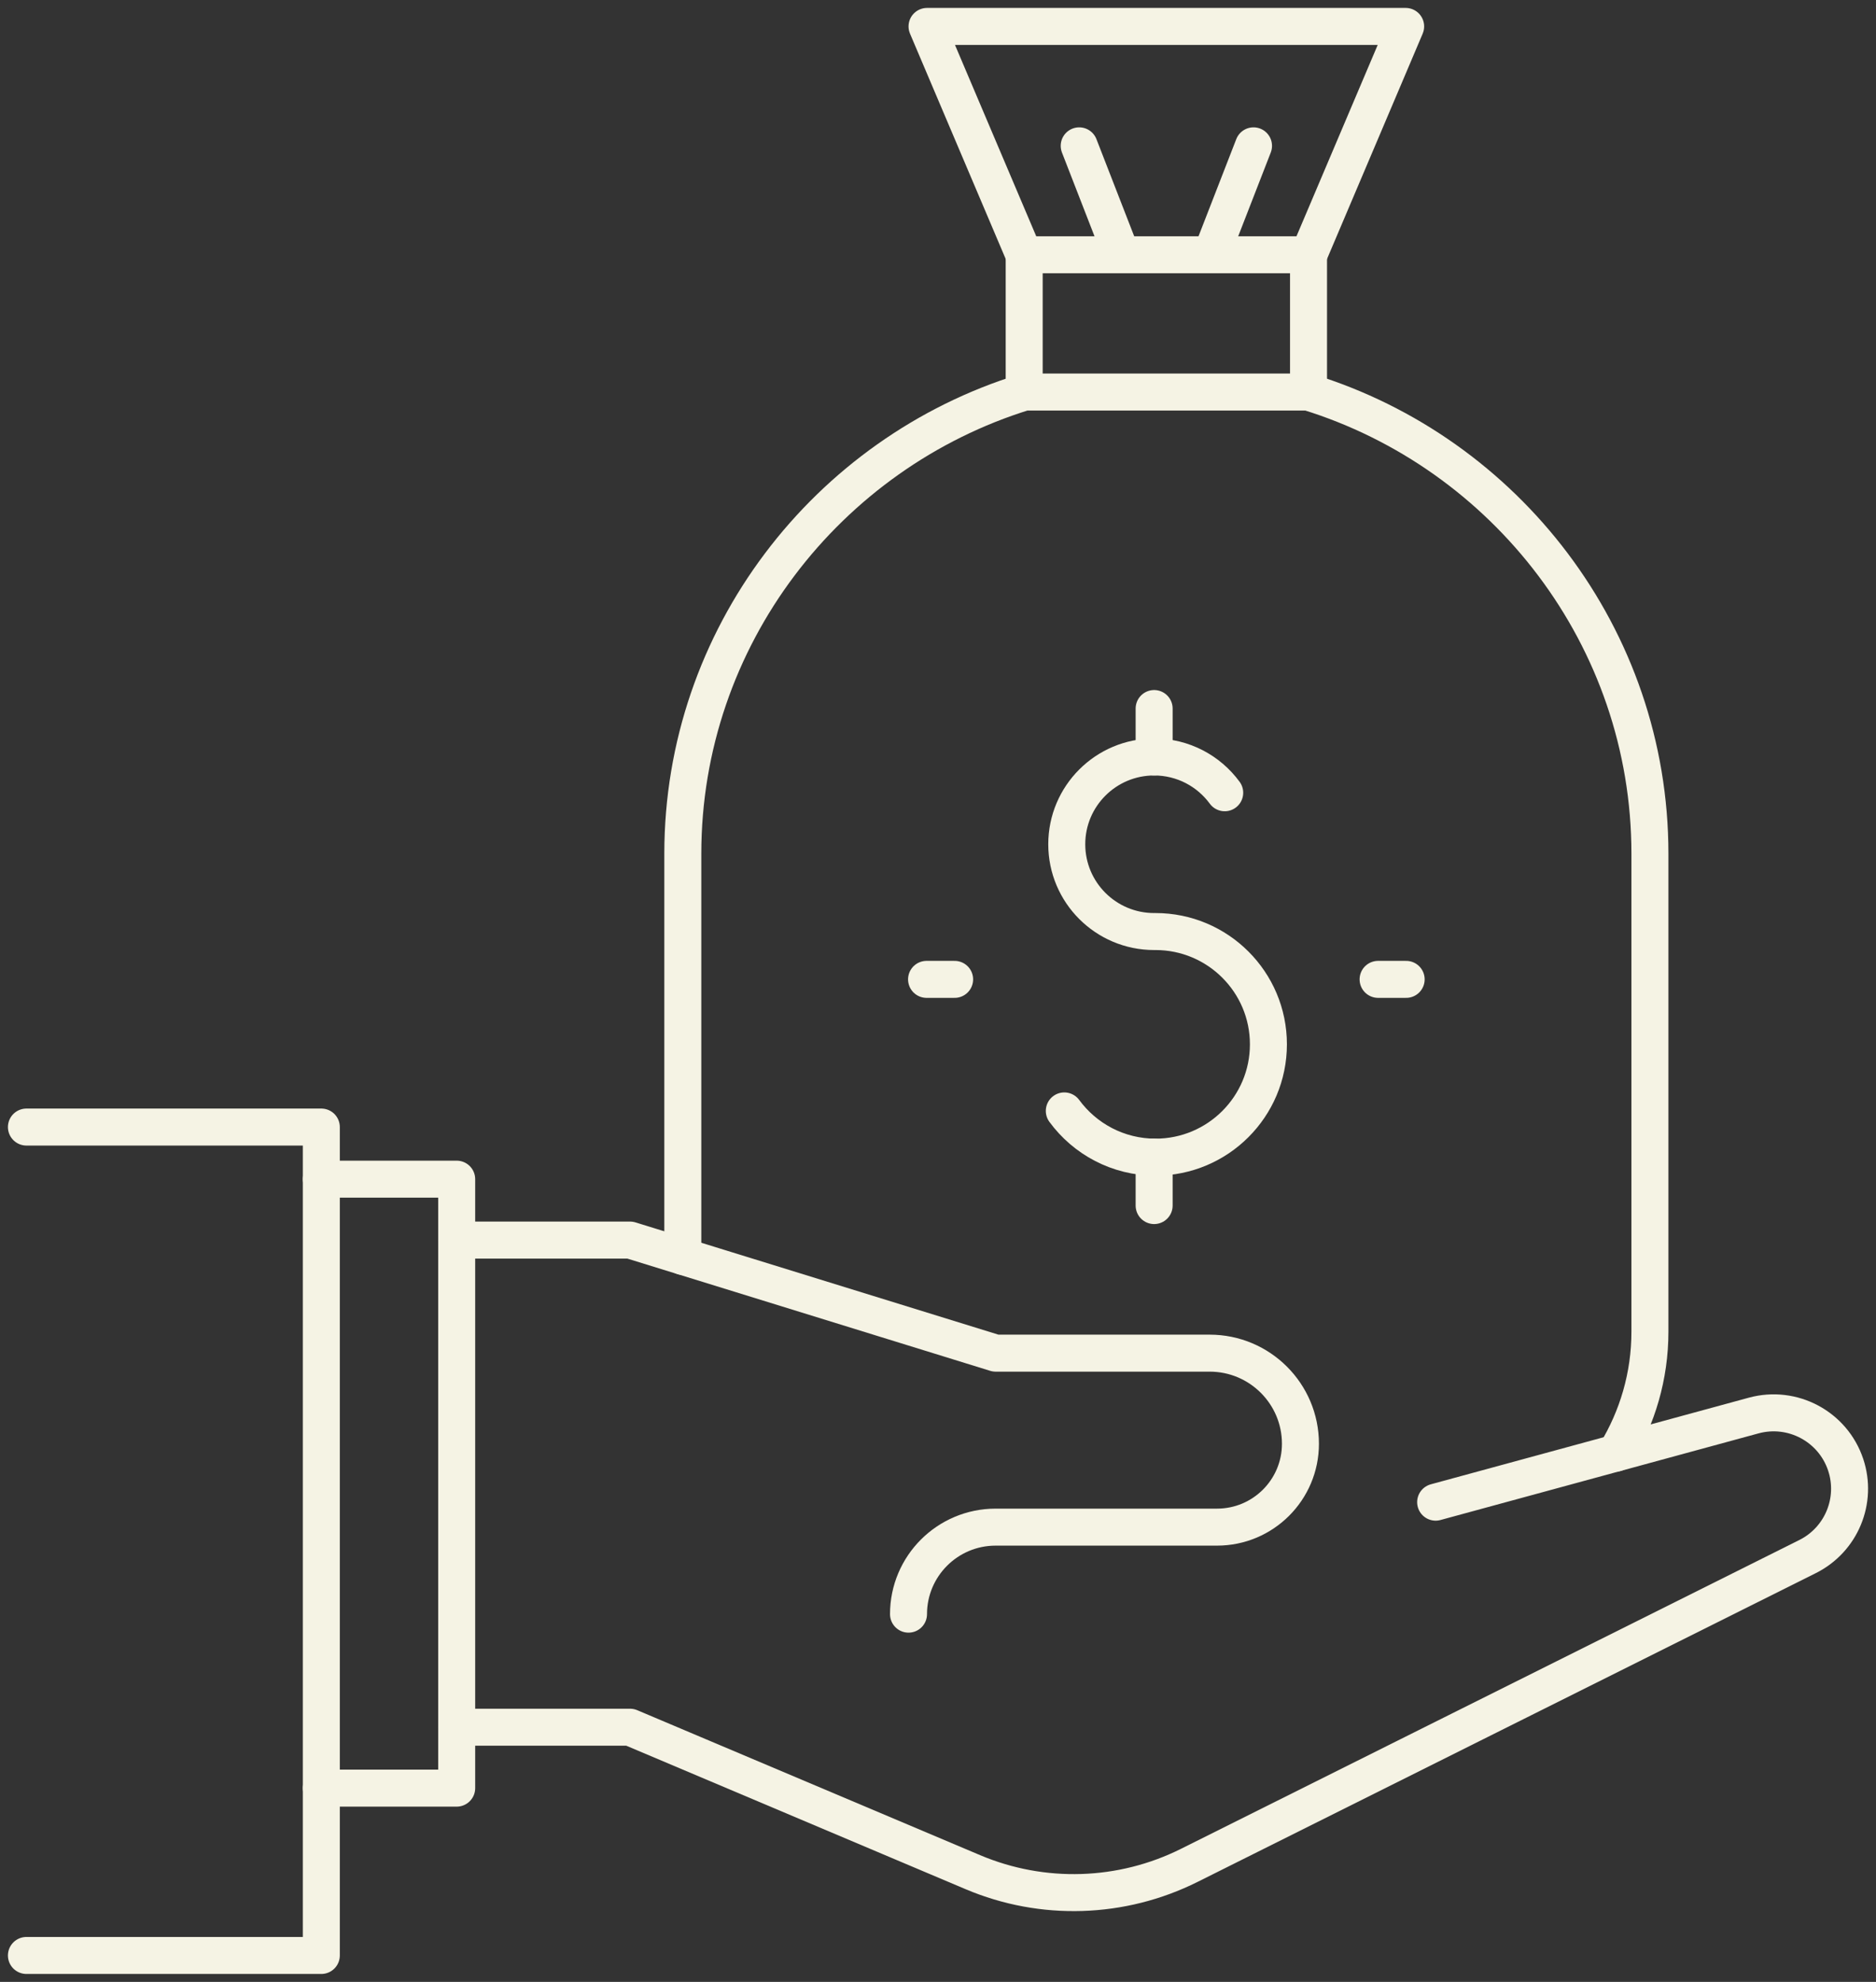 <svg width="71" height="75" viewBox="0 0 71 75" fill="none" xmlns="http://www.w3.org/2000/svg">
<rect x="0" y="0" width="71" height="75" fill="#333333" stroke="none"/>
<path d="M12.161 44.623H17.284V67.668H12.161" stroke="#F5F3E4" stroke-width="1.4" stroke-linecap="round" stroke-linejoin="round"/>
<path d="M54.334 56.846L66.369 53.568C67.841 53.167 69.37 53.984 69.852 55.429C70.304 56.785 69.69 58.266 68.41 58.905L45.011 70.59C42.45 71.869 39.458 71.964 36.821 70.849L23.845 65.363H17.285" stroke="#F5F3E4" stroke-width="1.4" stroke-linecap="round" stroke-linejoin="round"/>
<path d="M17.285 46.928H23.846L37.681 51.207H45.782C47.678 51.207 49.217 52.743 49.217 54.637C49.217 56.38 47.802 57.791 46.059 57.791H37.681C35.86 57.791 34.384 59.266 34.384 61.084" stroke="#F5F3E4" stroke-width="1.4" stroke-linecap="round" stroke-linejoin="round"/>
<path d="M40.28 42.04C41.058 43.1 42.314 43.79 43.731 43.79C46.091 43.79 48.005 41.879 48.005 39.52C48.005 37.163 46.091 35.252 43.731 35.252H43.68C41.854 35.252 40.373 33.773 40.373 31.949C40.373 30.125 41.854 28.646 43.68 28.646C44.777 28.646 45.749 29.179 46.351 30" stroke="#F5F3E4" stroke-width="1.4" stroke-linecap="round" stroke-linejoin="round"/>
<path d="M43.68 28.646V26.813" stroke="#F5F3E4" stroke-width="1.4" stroke-linecap="round" stroke-linejoin="round"/>
<path d="M43.68 45.622V43.789" stroke="#F5F3E4" stroke-width="1.4" stroke-linecap="round" stroke-linejoin="round"/>
<path fill-rule="evenodd" clip-rule="evenodd" d="M35.085 1H53.199L49.53 9.642H38.755L35.085 1Z" stroke="#F5F3E4" stroke-width="1.4" stroke-linecap="round" stroke-linejoin="round"/>
<path d="M61.151 54.992C61.97 53.648 62.444 52.072 62.444 50.392V32.308C62.444 24.117 56.977 17.141 49.509 14.836H38.777C31.308 17.141 25.842 24.117 25.842 32.308V47.545" stroke="#F5F3E4" stroke-width="1.4" stroke-linecap="round" stroke-linejoin="round"/>
<path d="M38.762 14.837V9.771" stroke="#F5F3E4" stroke-width="1.4" stroke-linecap="round" stroke-linejoin="round"/>
<path d="M49.523 9.771V14.837" stroke="#F5F3E4" stroke-width="1.4" stroke-linecap="round" stroke-linejoin="round"/>
<path d="M45.928 9.411L47.441 5.519" stroke="#F5F3E4" stroke-width="1.4" stroke-linecap="round" stroke-linejoin="round"/>
<path d="M42.357 9.411L40.844 5.519" stroke="#F5F3E4" stroke-width="1.4" stroke-linecap="round" stroke-linejoin="round"/>
<path d="M52.156 37.062H53.218" stroke="#F5F3E4" stroke-width="1.4" stroke-linecap="round" stroke-linejoin="round"/>
<path d="M35.067 37.062H36.129" stroke="#F5F3E4" stroke-width="1.4" stroke-linecap="round" stroke-linejoin="round"/>
<path d="M1 42.651H12.161V74H1" stroke="#F5F3E4" stroke-width="1.4" stroke-linecap="round" stroke-linejoin="round"/>
</svg>
